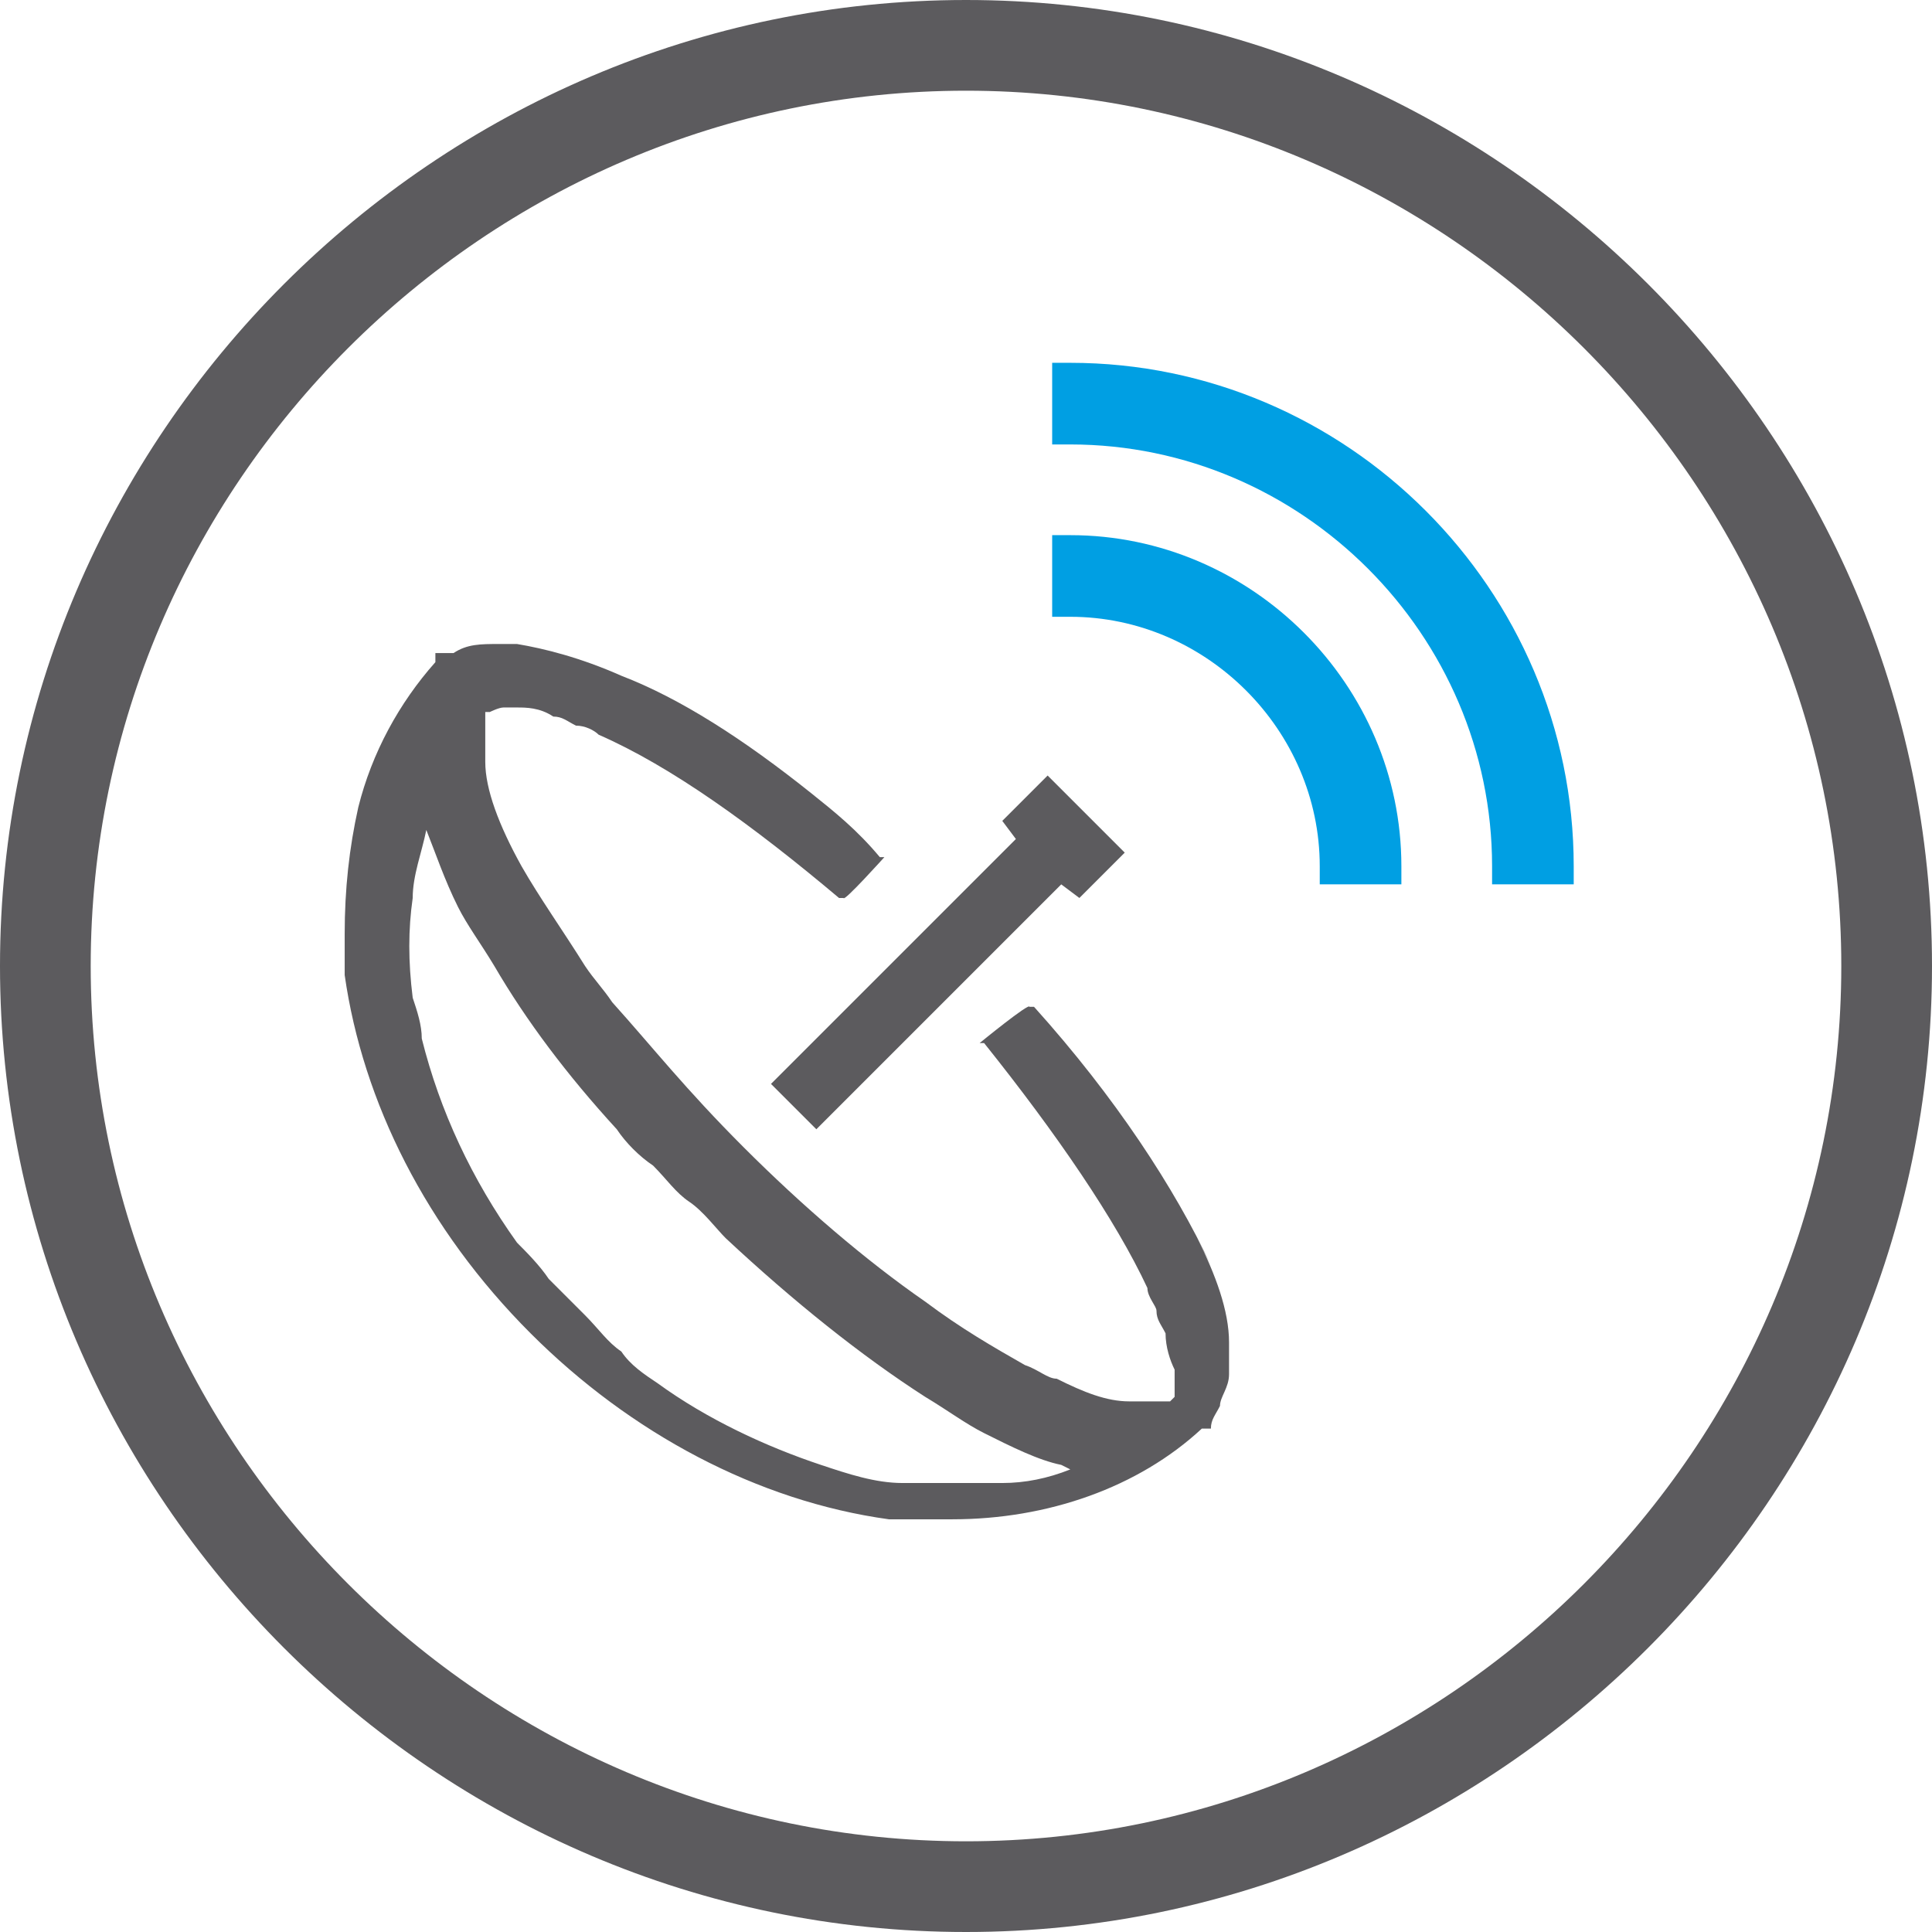 <?xml version="1.0" encoding="UTF-8"?> <svg xmlns="http://www.w3.org/2000/svg" id="Capa_1" data-name="Capa 1" version="1.1" viewBox="0 0 42.6 42.6"><defs><style> .cls-1 { fill: #009fe3; } .cls-1, .cls-2 { stroke-width: 0px; } .cls-2 { fill: #5c5b5e; } </style></defs><g><g><path class="cls-1" d="M23.6,11.8h-.4v1.8h.4c3,0,5.5,2.5,5.5,5.5v.4h1.8v-.4c0-4-3.3-7.3-7.3-7.3Z"></path><path class="cls-1" d="M23.6,8h-.4v1.8h.4c5.1,0,9.3,4.2,9.3,9.3v.4h1.8v-.4c0-6.1-5-11.1-11.1-11.1Z"></path></g><g><polygon class="cls-2" points="17 23.9 18 24.9 23.4 19.5 23.8 19.8 24.8 18.8 23.1 17.1 22.1 18.1 22.4 18.5 17 23.9"></polygon><path class="cls-2" d="M26.7,27.9c-.8-1.7-2.1-3.7-3.9-5.7h-.1c0-.1-1.1.8-1.1.8h.1c1.6,2,2.9,3.9,3.6,5.4,0,.2.2.4.2.5,0,.2.1.3.2.5,0,.3.1.6.2.8,0,0,0,.2,0,.3,0,0,0,0,0,.1h0c0,0,0,0,0,0h0c0,0,0,.1,0,.2h0c0,0,0,0,0,0,0,0,0,0-.1.1h0c0,0,0,0-.2,0-.2,0-.4,0-.7,0-.5,0-1-.2-1.6-.5-.2,0-.4-.2-.7-.3-.7-.4-1.4-.8-2.2-1.4-1.3-.9-2.7-2.1-4-3.4s-2-2.2-2.9-3.2c-.2-.3-.4-.5-.6-.8-.5-.8-1-1.5-1.4-2.2-.5-.9-.8-1.7-.8-2.3,0-.4,0-.7,0-.9h0c0-.1,0-.1,0-.2,0,0,0,0,0,0h.1c0,0,.2-.1.3-.1,0,0,.2,0,.3,0,.2,0,.5,0,.8.2.2,0,.3.1.5.2.2,0,.4.1.5.2,1.6.7,3.4,2,5.3,3.6h.1c0,.1.9-.9.9-.9h-.1c-.5-.6-1-1-1.5-1.4-1.5-1.2-2.9-2.1-4.2-2.6-.9-.4-1.7-.6-2.3-.7-.1,0-.2,0-.4,0-.4,0-.7,0-1,.2,0,0-.1,0-.2,0,0,0,0,0-.1,0,0,0,0,0,0,0h-.1c0,.1,0,.2,0,.2,0,0,0,0,0,0-.8.9-1.4,2-1.7,3.2-.2.9-.3,1.8-.3,2.8,0,0,0,0,0,0h0c0,.3,0,.6,0,.9.4,2.8,1.8,5.6,4.1,7.9,2.2,2.2,5,3.7,7.9,4.1.5,0,.9,0,1.4,0,2.1,0,4.1-.7,5.5-2,0,0,0,0,0,0,0,0,0,0,.1,0,0,0,0,0,0,0h.1c0-.2.1-.3.2-.5,0-.2.2-.4.2-.7,0-.2,0-.5,0-.7,0-.7-.3-1.5-.7-2.3ZM23.6,32.4c-.5.2-1,.3-1.5.3-.7,0-1.5,0-2.2,0-.6,0-1.2-.2-1.8-.4-1.2-.4-2.5-1-3.6-1.8-.3-.2-.6-.4-.8-.7-.3-.2-.5-.5-.8-.8-.3-.3-.5-.5-.8-.8-.2-.3-.5-.6-.7-.8-1-1.4-1.7-2.9-2.1-4.5,0-.3-.1-.6-.2-.9-.1-.8-.1-1.5,0-2.2,0-.5.2-1,.3-1.5.2.5.4,1.1.7,1.7.2.4.5.8.8,1.3.7,1.2,1.6,2.4,2.7,3.6.2.3.5.6.8.8.3.3.5.6.8.8s.6.6.8.8c1.5,1.4,3,2.6,4.4,3.5.5.3.9.6,1.3.8.6.3,1.2.6,1.7.7ZM26.8,31.8h0s0,0,0,0Z"></path></g></g><path class="cls-2" d="M21.3,0C9.6,0,0,9.6,0,21.3s9.6,21.3,21.3,21.3,21.3-9.6,21.3-21.3S33,0,21.3,0ZM21.3,40.6c-10.6,0-19.3-8.7-19.3-19.3S10.7,2,21.3,2s19.3,8.7,19.3,19.3-8.7,19.3-19.3,19.3Z"></path></svg> 